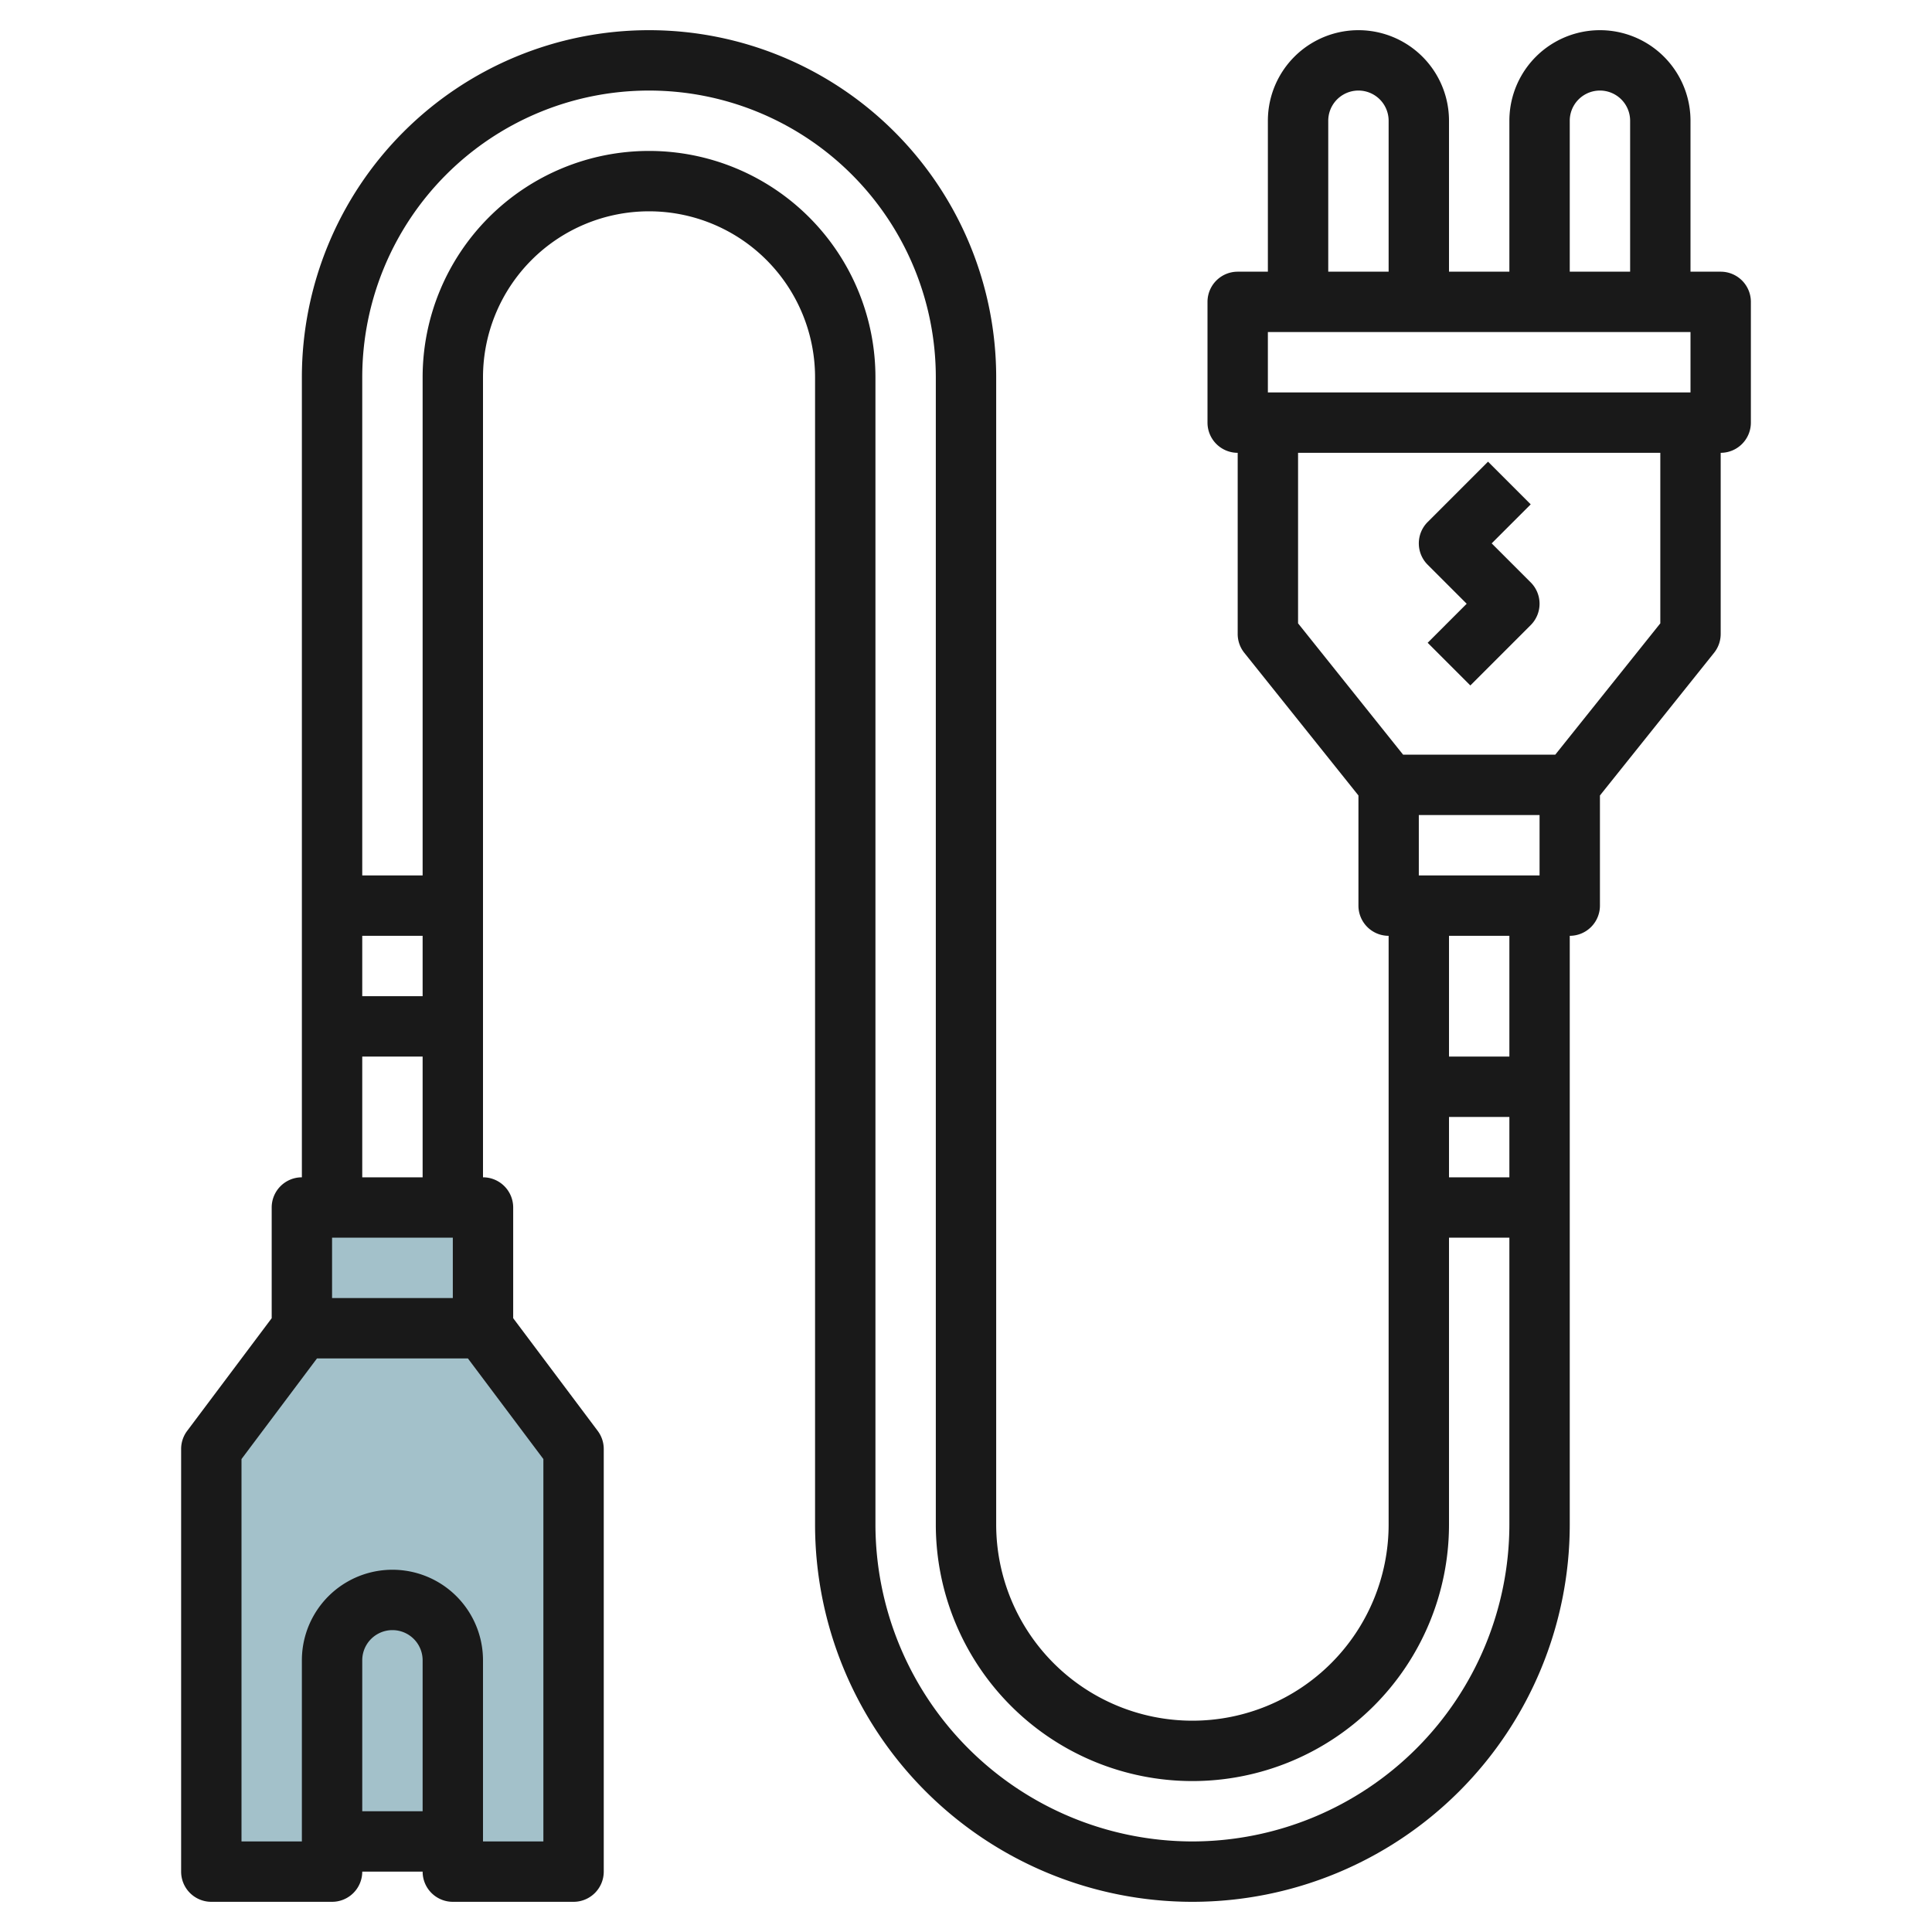 <?xml version="1.0"?>
<svg xmlns="http://www.w3.org/2000/svg" id="Layer_3" data-name="Layer 3" viewBox="0 0 64 64" width="512" height="512"><path d="M19,62V48l-3-4V40H10v4L7,48V62h4V55a2,2,0,0,1,2-2h0a2,2,0,0,1,2,2v7Z" style="fill:#a3c1ca"/><path d="M15,55a2,2,0,0,0-4,0v6h4Z" style="fill:#a3c1ca"/><path d="M57,9H56V4a3,3,0,0,0-6,0V9H48V4a3,3,0,0,0-6,0V9H41a1,1,0,0,0-1,1v4a1,1,0,0,0,1,1v6a1,1,0,0,0,.219.625L45,26.351V30a1,1,0,0,0,1,1V50.5a6.5,6.5,0,0,1-13,0v-38a11.5,11.5,0,0,0-23,0V39a1,1,0,0,0-1,1v3.667L6.2,47.4A1,1,0,0,0,6,48V62a1,1,0,0,0,1,1h4a1,1,0,0,0,1-1h2a1,1,0,0,0,1,1h4a1,1,0,0,0,1-1V48a1,1,0,0,0-.2-.6L17,43.667V40a1,1,0,0,0-1-1V12.5a5.5,5.5,0,0,1,11,0v38a12.5,12.5,0,0,0,25,0V31a1,1,0,0,0,1-1V26.351l3.781-4.726A1,1,0,0,0,57,21V15a1,1,0,0,0,1-1V10A1,1,0,0,0,57,9ZM52,4a1,1,0,0,1,2,0V9H52ZM44,4a1,1,0,0,1,2,0V9H44Zm-2,7H56v2H42Zm9,16v2H47V27ZM48,37h2v2H48ZM14,33H12V31h2Zm1,8v2H11V41ZM12,60V55a1,1,0,0,1,2,0v5Zm6-11.667V61H16V55a3,3,0,0,0-6,0v6H8V48.333L10.5,45h5ZM12,39V35h2v4ZM39.5,61A10.512,10.512,0,0,1,29,50.5v-38a7.5,7.5,0,0,0-15,0V29H12V12.5a9.5,9.5,0,0,1,19,0v38a8.5,8.5,0,0,0,17,0V41h2v9.5A10.512,10.512,0,0,1,39.5,61ZM50,35H48V31h2Zm5-14.351L51.52,25H46.48L43,20.649V15H55Z" style="fill:#191919"/><path d="M47.293,18.707,48.586,20l-1.293,1.293,1.414,1.414,2-2a1,1,0,0,0,0-1.414L49.414,18l1.293-1.293-1.414-1.414-2,2A1,1,0,0,0,47.293,18.707Z" style="fill:#191919"/></svg>
